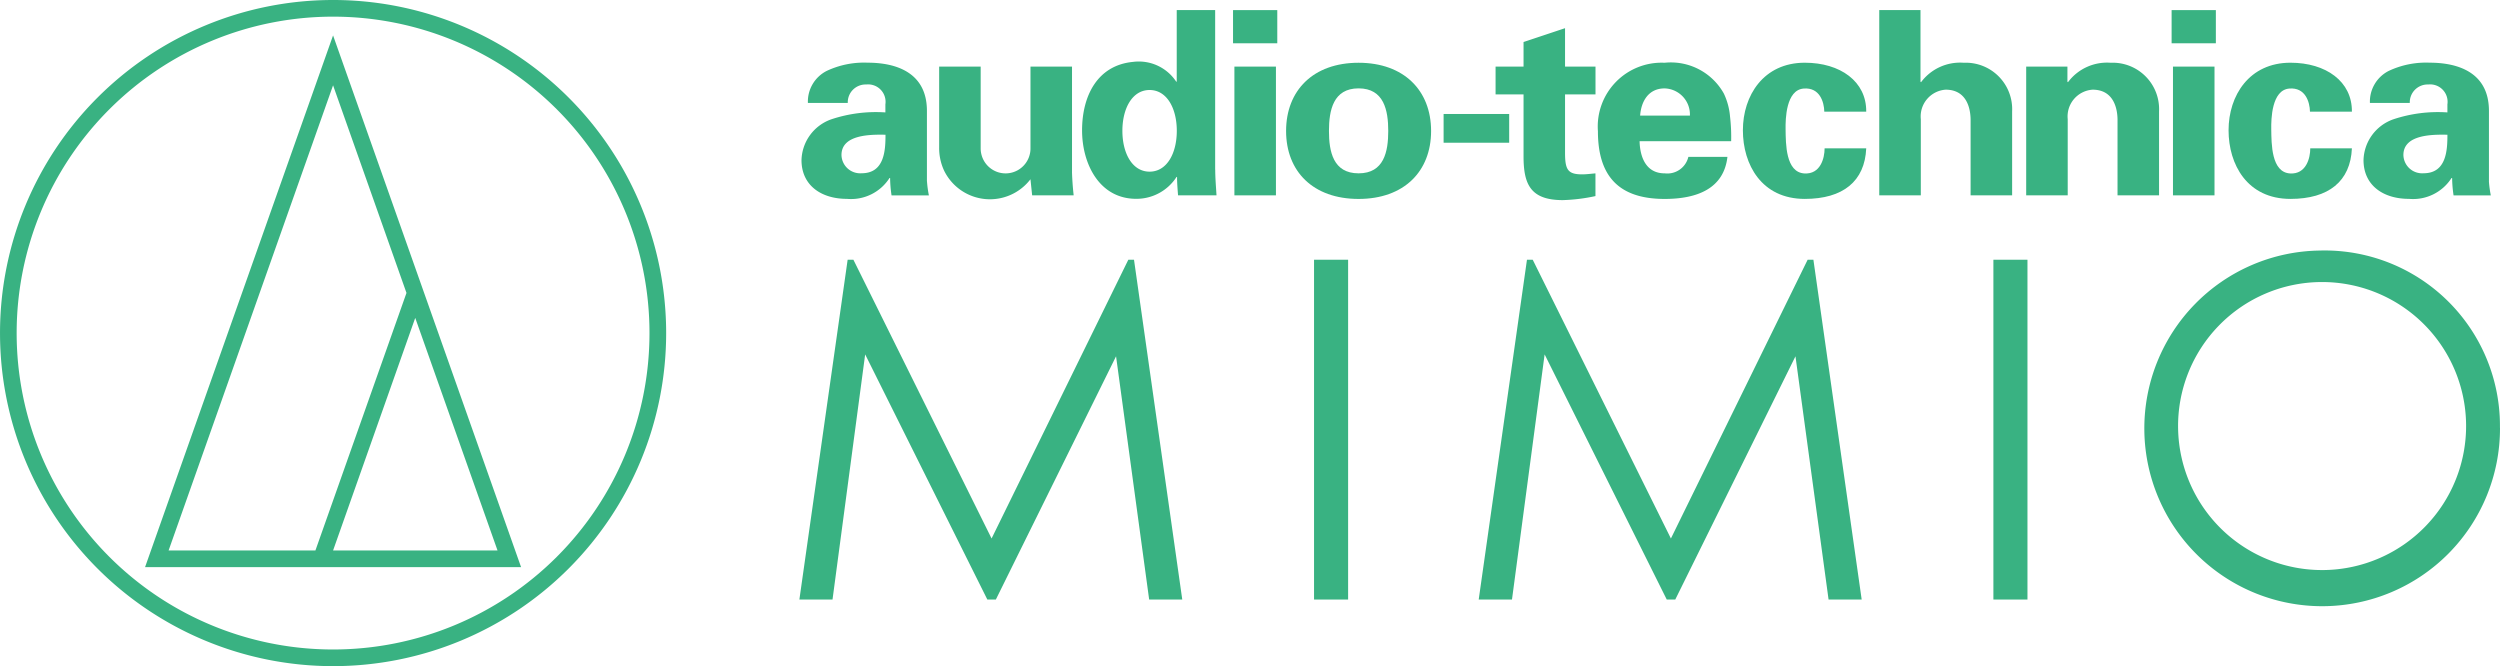 <svg xmlns="http://www.w3.org/2000/svg" width="173.687" height="46.28" viewBox="0 0 173.687 46.28"><g transform="translate(-32.552 -32.54)"><path d="M55.692,32.54A23.14,23.14,0,1,0,78.833,55.68,23.14,23.14,0,0,0,55.692,32.54m0,45.123A21.983,21.983,0,1,1,77.675,55.68,21.983,21.983,0,0,1,55.692,77.663" fill="#39b282"/><path d="M42.63,71.942H68.754L55.692,35Zm24.488-1.157H55.692L61.4,54.625Zm-12.653,0h-10.2L55.692,38.467l5.1,14.424Z" fill="#39b282"/><path d="M88.089,74.193l3.353-23.608h.4l9.6,19.367,9.5-19.367h.395l3.353,23.608h-2.3l-2.3-16.9-8.351,16.9h-.592L92.659,57.161,90.391,74.193Z" fill="#39b282"/><rect width="2.367" height="23.608" transform="translate(123.845 50.585)" fill="#39b282"/><path d="M135.285,74.193l3.353-23.608h.4l9.6,19.367,9.5-19.367h.4l3.354,23.608h-2.3l-2.3-16.9-8.351,16.9h-.592l-8.484-17.032-2.268,17.032Z" fill="#39b282"/><rect width="2.367" height="23.608" transform="translate(171.043 50.585)" fill="#39b282"/><path d="M206.239,62.253A12.355,12.355,0,1,1,193.7,49.947a12.179,12.179,0,0,1,12.535,12.306m-22.359.1a10.005,10.005,0,1,0,9.954-10.218,10,10,0,0,0-9.954,10.218" fill="#39b282"/><path d="M163.113,46.112V33.241h2.865v4.977l.037.034A3.386,3.386,0,0,1,168.98,36.9a3.225,3.225,0,0,1,3.364,3.381v5.831h-2.885V40.818c-.02-.96-.4-2.048-1.731-2.048A1.864,1.864,0,0,0,166,40.818v5.294Z" fill="#39b282"/><path d="M173.321,46.112V37.166h2.865v1.052l.037.034a3.386,3.386,0,0,1,2.965-1.352,3.225,3.225,0,0,1,3.364,3.381v5.831h-2.885V40.818c-.02-.96-.4-2.048-1.731-2.048a1.864,1.864,0,0,0-1.73,2.048v5.294Z" fill="#39b282"/><path d="M96.95,45.134v-4.89c0-2.688-2.174-3.349-4.117-3.349a6.078,6.078,0,0,0-2.847.572,2.388,2.388,0,0,0-1.305,2.224h2.77a1.239,1.239,0,0,1,1.287-1.281,1.211,1.211,0,0,1,1.326,1.384v.556a9.8,9.8,0,0,0-3.769.483,3.094,3.094,0,0,0-2.059,2.83c0,1.738,1.347,2.693,3.156,2.693a3.173,3.173,0,0,0,2.959-1.449h.041a8.736,8.736,0,0,0,.1,1.206h2.594a7.636,7.636,0,0,1-.132-.979m-4.54-.557a1.3,1.3,0,0,1-1.4-1.268c0-1.444,2.059-1.426,3.058-1.408,0,1.05-.058,2.676-1.654,2.676" fill="#39b282"/><path d="M205.471,45.134v-4.89c0-2.688-2.174-3.349-4.117-3.349a6.078,6.078,0,0,0-2.847.572,2.388,2.388,0,0,0-1.305,2.224h2.77a1.239,1.239,0,0,1,1.287-1.281,1.211,1.211,0,0,1,1.326,1.384v.556a9.8,9.8,0,0,0-3.769.483,3.094,3.094,0,0,0-2.059,2.83c0,1.738,1.347,2.693,3.156,2.693a3.173,3.173,0,0,0,2.959-1.449h.041a8.735,8.735,0,0,0,.1,1.206H205.6a7.638,7.638,0,0,1-.132-.979m-4.54-.557a1.3,1.3,0,0,1-1.4-1.268c0-1.444,2.059-1.426,3.058-1.408,0,1.05-.058,2.676-1.654,2.676" fill="#39b282"/><path d="M148.2,44.583c-1.254,0-1.709-1.068-1.738-2.232h6.362a12.3,12.3,0,0,0-.078-1.711,4.608,4.608,0,0,0-.43-1.6A4.215,4.215,0,0,0,148.2,36.9a4.436,4.436,0,0,0-4.633,4.755c0,2.993,1.328,4.706,4.633,4.706,2.25,0,4.116-.713,4.365-2.925h-2.714a1.5,1.5,0,0,1-1.651,1.146m0-5.9a1.812,1.812,0,0,1,1.758,1.889H146.5c.07-.974.568-1.889,1.7-1.889" fill="#39b282"/><rect width="2.885" height="8.945" transform="translate(118.312 37.167)" fill="#39b282"/><rect width="3.074" height="2.305" transform="translate(118.217 33.242)" fill="#39b282"/><rect width="2.885" height="8.945" transform="translate(183.519 37.167)" fill="#39b282"/><rect width="3.074" height="2.305" transform="translate(183.424 33.242)" fill="#39b282"/><path d="M126.939,36.9c-3.153,0-5.036,1.925-5.036,4.74s1.883,4.721,5.036,4.721,5.038-1.91,5.038-4.721-1.886-4.74-5.038-4.74m0,7.682c-1.769,0-2.058-1.519-2.058-2.942s.29-2.961,2.058-2.961S129,40.212,129,41.64s-.29,2.942-2.058,2.942" fill="#39b282"/><rect width="4.556" height="1.997" transform="translate(132.846 40.459)" fill="#39b282"/><path d="M138.4,37.167v-1.71l2.883-.959v2.669h2.116V39.1h-2.116v4.054c0,1.177.193,1.5,1.19,1.5.309,0,.616-.045.923-.068v1.577a12.254,12.254,0,0,1-2.265.28c-2.249,0-2.731-1.1-2.731-3.042V39.1h-1.943V37.167Z" fill="#39b282"/><path d="M159.295,40.3c-.014-.684-.323-1.7-1.435-1.608-1.232.1-1.265,2.128-1.255,2.822.015,1.02,0,3,1.311,3.077,1.108.063,1.4-1.055,1.4-1.747h2.892c-.1,2.29-1.614,3.515-4.269,3.515-3.012,0-4.3-2.4-4.3-4.767,0-2.418,1.439-4.695,4.3-4.695,2.463,0,4.29,1.3,4.269,3.4Z" fill="#39b282"/><path d="M193.037,40.3c-.014-.684-.323-1.7-1.435-1.608-1.232.1-1.265,2.128-1.255,2.822.015,1.02,0,3,1.311,3.077,1.108.063,1.4-1.055,1.4-1.747h2.892c-.1,2.29-1.614,3.515-4.269,3.515-3.012,0-4.3-2.4-4.3-4.767,0-2.418,1.439-4.695,4.3-4.695,2.463,0,4.29,1.3,4.269,3.4Z" fill="#39b282"/><path d="M116.975,44.323V33.241h-2.67v4.975h-.035a3.11,3.11,0,0,0-3.012-1.375c-2.464.24-3.529,2.357-3.529,4.759,0,2.3,1.184,4.753,3.762,4.753a3.309,3.309,0,0,0,2.8-1.519h.037c0,.43.036.848.069,1.278h2.672c-.035-.589-.089-1.21-.089-1.789m-4.56.143c-1.2,0-1.89-1.27-1.89-2.836s.691-2.837,1.89-2.837,1.89,1.27,1.89,2.837-.691,2.836-1.89,2.836" fill="#39b282"/><path d="M107.03,44.5V37.167h-2.886v5.715a1.457,1.457,0,0,1-.031.3,1.729,1.729,0,0,1-3.353.176,1.758,1.758,0,0,1-.076-.481V37.167H97.8v5.62a3.7,3.7,0,0,0,.343,1.606,3.543,3.543,0,0,0,6,.6l.117,1.116h2.884c-.058-.528-.1-1.085-.115-1.611" fill="#39b282"/></g></svg>